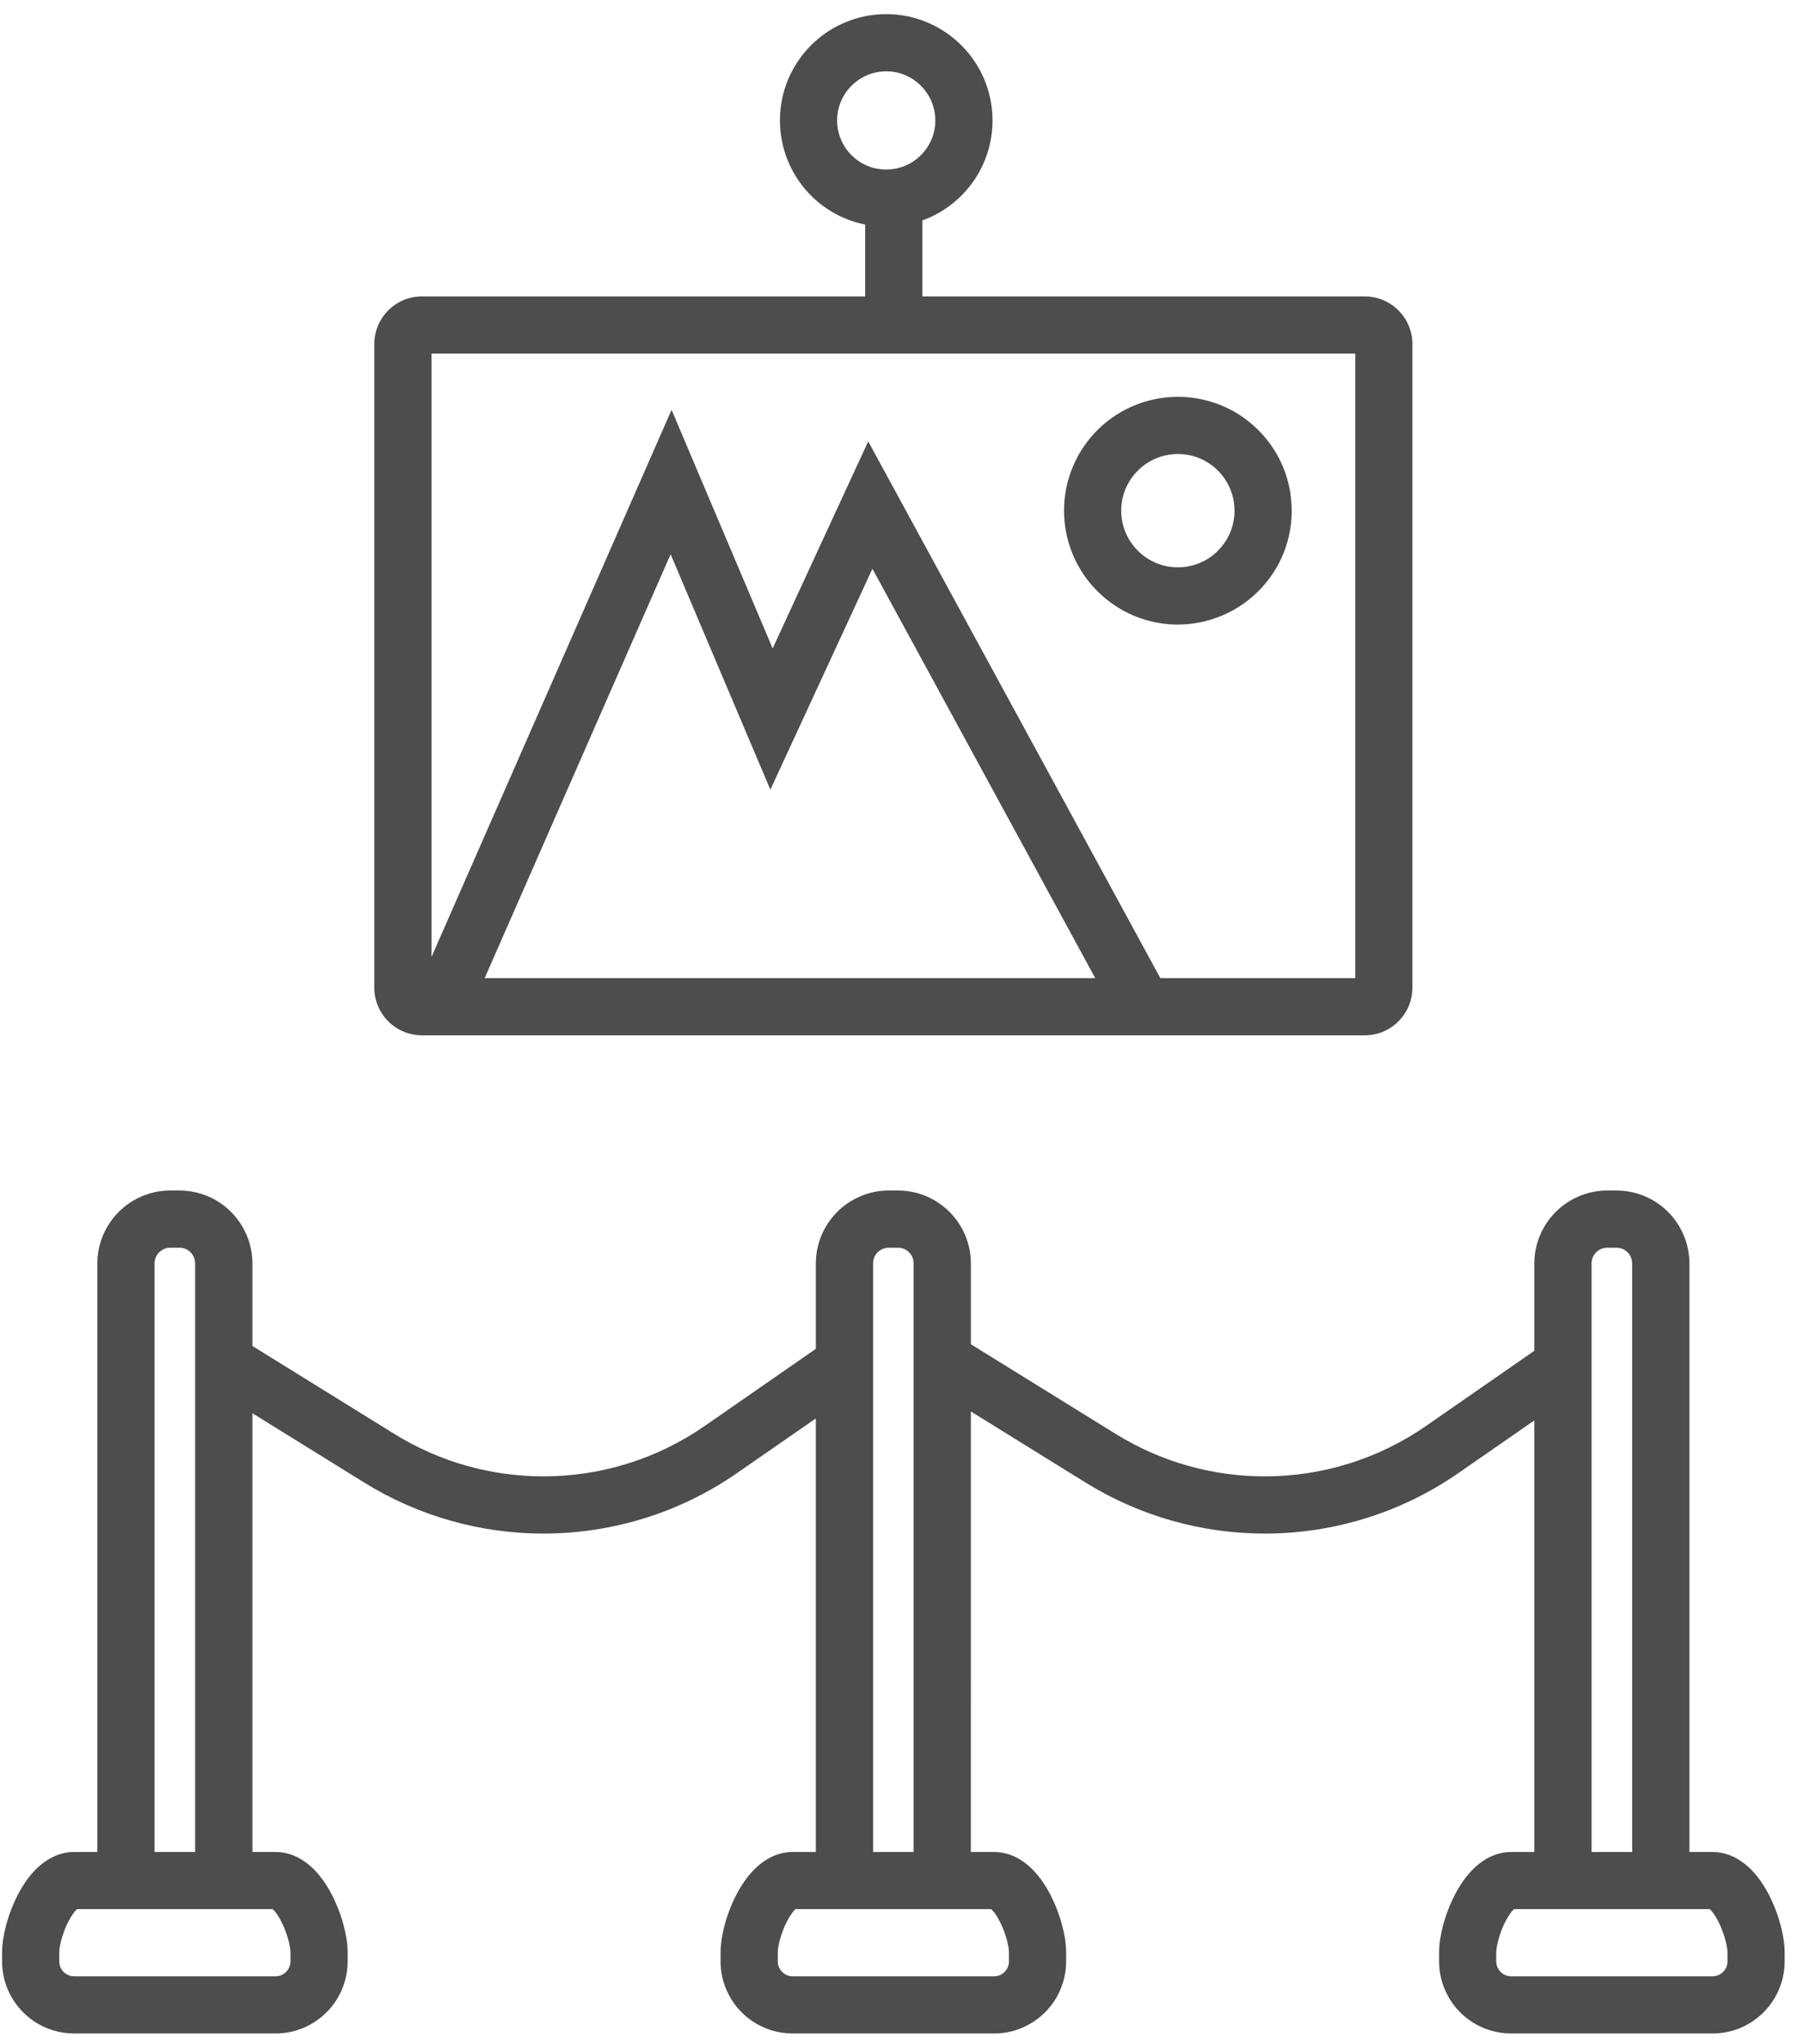 <?xml version="1.0" encoding="UTF-8"?>
<!-- Generated by Pixelmator Pro 3.5.8 -->
<svg width="165" height="187" viewBox="0 0 165 187" xmlns="http://www.w3.org/2000/svg">
    <g id="Group">
        <path id="Path" fill="#4d4d4d" stroke="none" d="M 3.091 184.887 C 4.141 185.599 5.424 186.016 6.778 186.016 L 25.206 186.016 C 26.106 186.016 26.981 185.833 27.772 185.495 C 28.956 184.991 29.955 184.162 30.668 183.112 C 31.376 182.062 31.797 180.787 31.797 179.424 L 31.797 178.612 C 31.797 178.167 31.755 177.729 31.68 177.292 C 31.555 176.521 31.347 175.737 31.064 174.95 C 30.847 174.362 30.593 173.775 30.289 173.2 C 30.06 172.779 29.805 172.354 29.518 171.955 C 29.072 171.354 28.56 170.775 27.868 170.296 C 27.527 170.05 27.135 169.838 26.685 169.671 C 26.239 169.513 25.731 169.413 25.206 169.413 L 23.085 169.413 L 23.085 129.279 L 33.314 135.62 C 38.342 138.736 44.029 140.286 49.704 140.286 C 55.912 140.286 62.115 138.432 67.431 134.737 L 74.618 129.754 L 74.618 169.413 L 72.493 169.413 C 71.781 169.413 71.11 169.596 70.56 169.867 C 70.077 170.101 69.664 170.392 69.31 170.708 C 68.685 171.259 68.215 171.875 67.806 172.517 C 67.206 173.492 66.756 174.533 66.431 175.562 C 66.273 176.075 66.148 176.587 66.056 177.091 C 65.965 177.6 65.906 178.1 65.906 178.612 L 65.906 179.424 C 65.906 180.329 66.09 181.204 66.427 181.991 C 66.927 183.178 67.756 184.178 68.806 184.887 C 69.856 185.599 71.139 186.016 72.493 186.016 L 90.925 186.016 C 91.825 186.016 92.7 185.833 93.487 185.495 C 94.671 184.991 95.679 184.162 96.387 183.112 C 97.091 182.062 97.512 180.787 97.512 179.424 L 97.512 178.612 C 97.512 178.167 97.47 177.729 97.4 177.292 C 97.27 176.521 97.066 175.737 96.779 174.95 C 96.566 174.362 96.312 173.775 96.008 173.2 C 95.779 172.779 95.525 172.354 95.233 171.955 C 94.796 171.354 94.279 170.775 93.587 170.296 C 93.246 170.05 92.85 169.838 92.404 169.671 C 91.954 169.513 91.45 169.413 90.925 169.413 L 88.796 169.413 L 88.8 129.117 L 99.291 135.62 C 104.32 138.736 110.003 140.286 115.677 140.286 C 121.889 140.286 128.093 138.432 133.413 134.737 L 140.333 129.937 L 140.333 169.413 L 138.217 169.413 C 137.5 169.413 136.829 169.596 136.279 169.867 C 135.792 170.101 135.384 170.392 135.025 170.708 C 134.409 171.259 133.93 171.875 133.526 172.517 C 132.921 173.492 132.476 174.533 132.151 175.562 C 131.988 176.075 131.863 176.587 131.776 177.091 C 131.68 177.6 131.626 178.1 131.626 178.612 L 131.626 179.424 C 131.626 180.329 131.809 181.204 132.146 181.991 C 132.646 183.178 133.475 184.178 134.525 184.887 C 135.575 185.599 136.854 186.016 138.217 186.016 L 156.64 186.016 C 157.54 186.016 158.415 185.833 159.207 185.495 C 160.394 184.991 161.39 184.162 162.102 183.112 C 162.81 182.062 163.231 180.787 163.231 179.424 L 163.231 178.612 C 163.231 178.167 163.19 177.729 163.115 177.292 C 162.99 176.521 162.781 175.737 162.498 174.95 C 162.281 174.362 162.027 173.775 161.723 173.2 C 161.498 172.779 161.24 172.354 160.952 171.955 C 160.511 171.354 159.994 170.775 159.302 170.296 C 158.961 170.05 158.565 169.838 158.119 169.671 C 157.673 169.513 157.165 169.413 156.64 169.413 L 154.52 169.413 L 154.52 115.572 C 154.52 114.664 154.332 113.78 153.99 112.976 C 153.482 111.776 152.64 110.76 151.574 110.039 C 150.516 109.322 149.212 108.901 147.841 108.901 L 147.012 108.901 C 146.099 108.901 145.212 109.089 144.416 109.431 C 143.212 109.935 142.2 110.781 141.483 111.843 C 140.758 112.905 140.333 114.201 140.333 115.572 L 140.333 123.567 L 130.43 130.441 C 126.001 133.512 120.847 135.053 115.677 135.053 C 110.961 135.053 106.232 133.766 102.045 131.17 L 88.8 122.967 L 88.8 115.572 C 88.8 114.664 88.613 113.78 88.271 112.976 C 87.763 111.776 86.921 110.76 85.855 110.039 C 84.792 109.322 83.497 108.901 82.126 108.901 L 81.297 108.901 C 80.384 108.901 79.497 109.089 78.697 109.431 C 77.493 109.935 76.481 110.781 75.764 111.843 C 75.043 112.905 74.618 114.201 74.618 115.572 L 74.618 123.388 L 64.457 130.441 C 60.028 133.512 54.87 135.053 49.704 135.053 C 44.979 135.053 40.255 133.766 36.067 131.17 L 23.085 123.125 L 23.085 115.572 C 23.085 114.664 22.898 113.78 22.556 112.976 C 22.048 111.776 21.206 110.76 20.14 110.039 C 19.081 109.322 17.777 108.901 16.407 108.901 L 15.578 108.901 C 14.665 108.901 13.778 109.089 12.978 109.431 C 11.778 109.935 10.766 110.781 10.049 111.843 C 9.324 112.905 8.903 114.201 8.903 115.572 L 8.903 169.413 L 6.778 169.413 C 6.066 169.413 5.395 169.596 4.845 169.867 C 4.358 170.101 3.949 170.392 3.591 170.708 C 2.97 171.259 2.491 171.875 2.091 172.517 C 1.483 173.492 1.041 174.533 0.716 175.562 C 0.558 176.075 0.429 176.587 0.341 177.091 C 0.246 177.6 0.191 178.1 0.191 178.612 L 0.191 179.424 C 0.191 180.329 0.375 181.204 0.712 181.991 C 1.212 183.178 2.041 184.178 3.091 184.887 M 156.386 174.642 L 156.469 174.729 C 156.615 174.879 156.815 175.15 157.007 175.487 C 157.298 175.992 157.569 176.637 157.744 177.237 C 157.836 177.529 157.898 177.825 157.944 178.066 C 157.986 178.308 158.003 178.508 158.003 178.612 L 158.003 179.424 C 158.003 179.62 157.961 179.791 157.894 179.954 C 157.79 180.191 157.615 180.404 157.398 180.554 C 157.178 180.704 156.932 180.787 156.64 180.787 L 138.217 180.787 C 138.021 180.787 137.846 180.745 137.688 180.679 C 137.446 180.579 137.233 180.404 137.088 180.183 C 136.938 179.962 136.854 179.716 136.85 179.424 L 136.85 178.612 C 136.85 178.521 136.867 178.337 136.9 178.116 C 136.967 177.733 137.092 177.229 137.275 176.733 C 137.408 176.358 137.571 175.992 137.746 175.667 C 137.879 175.425 138.013 175.204 138.138 175.033 C 138.267 174.846 138.396 174.717 138.471 174.642 L 142.954 174.642 L 151.899 174.642 Z M 145.683 115.014 C 145.791 114.759 145.974 114.53 146.212 114.376 C 146.441 114.222 146.708 114.134 147.012 114.134 L 147.841 114.134 C 148.045 114.134 148.233 114.172 148.403 114.243 C 148.658 114.351 148.882 114.539 149.037 114.768 C 149.195 115.005 149.282 115.268 149.282 115.572 L 149.282 169.413 L 145.57 169.413 L 145.57 115.572 C 145.57 115.368 145.608 115.188 145.683 115.014 M 90.667 174.642 C 90.692 174.667 90.717 174.691 90.75 174.729 C 90.896 174.879 91.1 175.15 91.292 175.487 C 91.583 175.992 91.854 176.637 92.029 177.237 C 92.117 177.529 92.183 177.825 92.229 178.066 C 92.267 178.308 92.283 178.508 92.283 178.612 L 92.283 179.424 C 92.279 179.62 92.242 179.791 92.179 179.954 C 92.071 180.191 91.896 180.404 91.683 180.554 C 91.463 180.704 91.213 180.787 90.925 180.787 L 72.493 180.787 C 72.302 180.787 72.127 180.745 71.968 180.679 C 71.731 180.579 71.518 180.404 71.373 180.183 C 71.223 179.962 71.139 179.716 71.139 179.424 L 71.139 178.612 C 71.135 178.521 71.152 178.337 71.185 178.116 C 71.248 177.733 71.377 177.229 71.56 176.733 C 71.689 176.358 71.856 175.992 72.031 175.667 C 72.16 175.425 72.293 175.204 72.423 175.033 C 72.552 174.846 72.677 174.717 72.756 174.642 L 77.235 174.642 L 86.184 174.642 Z M 79.964 115.014 C 80.072 114.759 80.255 114.53 80.493 114.376 C 80.726 114.222 80.988 114.134 81.297 114.134 L 82.126 114.134 C 82.33 114.134 82.513 114.172 82.684 114.243 C 82.942 114.351 83.167 114.539 83.322 114.768 C 83.48 115.005 83.563 115.268 83.563 115.572 L 83.563 169.413 L 79.855 169.413 L 79.855 115.572 C 79.855 115.368 79.893 115.188 79.964 115.014 M 14.249 115.014 C 14.353 114.759 14.54 114.53 14.778 114.376 C 15.007 114.222 15.273 114.134 15.578 114.134 L 16.407 114.134 C 16.611 114.134 16.798 114.172 16.965 114.243 C 17.227 114.351 17.444 114.539 17.602 114.768 C 17.761 115.005 17.848 115.268 17.848 115.572 L 17.848 169.413 L 14.136 169.413 L 14.136 115.572 C 14.136 115.368 14.174 115.188 14.249 115.014 M 5.42 178.612 C 5.42 178.521 5.433 178.337 5.466 178.116 C 5.528 177.733 5.658 177.229 5.841 176.733 C 5.97 176.358 6.137 175.992 6.312 175.667 C 6.445 175.425 6.578 175.204 6.703 175.033 C 6.833 174.846 6.958 174.717 7.037 174.642 L 11.52 174.642 L 20.465 174.642 L 24.948 174.642 C 24.977 174.667 25.002 174.691 25.035 174.729 C 25.181 174.879 25.385 175.15 25.573 175.487 C 25.864 175.992 26.135 176.637 26.31 177.237 C 26.402 177.529 26.464 177.825 26.51 178.066 C 26.552 178.308 26.568 178.508 26.568 178.612 L 26.568 179.424 C 26.564 179.62 26.527 179.791 26.456 179.954 C 26.356 180.191 26.181 180.404 25.964 180.554 C 25.743 180.704 25.493 180.787 25.206 180.787 L 6.778 180.787 C 6.587 180.787 6.412 180.745 6.253 180.679 C 6.012 180.579 5.799 180.404 5.649 180.183 C 5.503 179.962 5.424 179.716 5.42 179.424 Z"/>
        <path id="path1" fill="#4d4d4d" stroke="none" d="M 117.327 42.659 C 116.535 40.788 115.214 39.201 113.556 38.076 C 111.898 36.959 109.881 36.301 107.732 36.301 C 106.302 36.301 104.923 36.593 103.678 37.122 C 101.803 37.909 100.224 39.23 99.099 40.888 C 97.974 42.55 97.32 44.567 97.32 46.717 C 97.32 48.142 97.612 49.521 98.141 50.766 C 98.932 52.641 100.249 54.224 101.911 55.349 C 103.565 56.47 105.586 57.132 107.732 57.132 C 109.165 57.132 110.54 56.833 111.789 56.303 C 113.66 55.512 115.243 54.199 116.368 52.541 C 117.489 50.883 118.147 48.862 118.143 46.717 C 118.143 45.284 117.856 43.904 117.327 42.659 M 112.51 48.729 C 112.119 49.654 111.46 50.45 110.631 51.012 C 109.798 51.575 108.815 51.896 107.732 51.896 C 107.007 51.896 106.332 51.754 105.719 51.491 C 104.79 51.1 103.994 50.437 103.436 49.608 C 102.874 48.779 102.553 47.796 102.549 46.717 C 102.553 45.992 102.694 45.317 102.957 44.696 C 103.349 43.771 104.011 42.971 104.84 42.413 C 105.665 41.859 106.648 41.53 107.732 41.53 C 108.456 41.53 109.131 41.68 109.752 41.938 C 110.673 42.325 111.473 42.988 112.031 43.817 C 112.589 44.65 112.914 45.633 112.914 46.717 C 112.914 47.433 112.769 48.117 112.51 48.729"/>
        <path id="path2" fill="#4d4d4d" stroke="none" d="M 107.733 94.709 L 107.733 94.709 L 124.819 94.709 C 125.415 94.709 125.998 94.588 126.523 94.368 C 127.306 94.03 127.969 93.48 128.439 92.784 C 128.91 92.093 129.185 91.243 129.185 90.339 L 129.185 31.477 C 129.185 30.886 129.064 30.302 128.843 29.781 C 128.506 28.994 127.956 28.332 127.264 27.861 C 126.569 27.39 125.715 27.111 124.819 27.111 L 84.368 27.111 L 84.368 20.157 C 84.526 20.103 84.685 20.041 84.843 19.978 C 86.589 19.237 88.068 18.007 89.118 16.458 C 90.163 14.908 90.78 13.024 90.78 11.017 C 90.78 9.683 90.505 8.396 90.014 7.233 C 89.272 5.483 88.043 4.004 86.489 2.959 C 84.943 1.913 83.06 1.292 81.056 1.292 C 79.719 1.292 78.435 1.567 77.269 2.063 C 75.527 2.796 74.044 4.03 72.998 5.58 C 71.948 7.129 71.336 9.017 71.336 11.017 C 71.336 12.35 71.607 13.637 72.098 14.799 C 72.84 16.549 74.065 18.033 75.619 19.078 C 76.656 19.782 77.852 20.287 79.131 20.541 L 79.131 27.111 L 38.601 27.111 C 38.006 27.111 37.422 27.236 36.897 27.457 C 36.114 27.79 35.447 28.34 34.981 29.036 C 34.51 29.728 34.231 30.582 34.231 31.477 L 34.231 90.339 C 34.231 90.943 34.356 91.518 34.577 92.042 C 34.91 92.83 35.46 93.493 36.152 93.959 C 36.852 94.434 37.701 94.709 38.601 94.709 L 40.326 94.709 Z M 77.331 13.529 C 76.848 12.808 76.569 11.958 76.565 11.017 C 76.569 10.392 76.694 9.808 76.919 9.267 C 77.256 8.471 77.827 7.779 78.548 7.292 C 79.269 6.809 80.119 6.525 81.056 6.525 C 81.681 6.525 82.268 6.65 82.806 6.879 C 83.606 7.221 84.297 7.792 84.781 8.513 C 85.264 9.225 85.547 10.083 85.547 11.017 C 85.547 11.646 85.422 12.229 85.193 12.766 C 84.856 13.566 84.281 14.254 83.564 14.745 C 82.843 15.225 81.993 15.508 81.056 15.508 C 80.427 15.508 79.844 15.383 79.31 15.158 C 78.502 14.816 77.815 14.25 77.331 13.529 M 44.33 89.476 L 61.337 50.701 L 70.461 72.236 L 79.794 52.025 L 100.175 89.476 Z M 106.129 89.476 L 79.41 40.376 L 70.669 59.312 L 61.424 37.489 L 39.464 87.547 L 39.464 32.344 L 123.961 32.344 L 123.961 89.476 L 107.733 89.476 Z"/>
    </g>
</svg>
